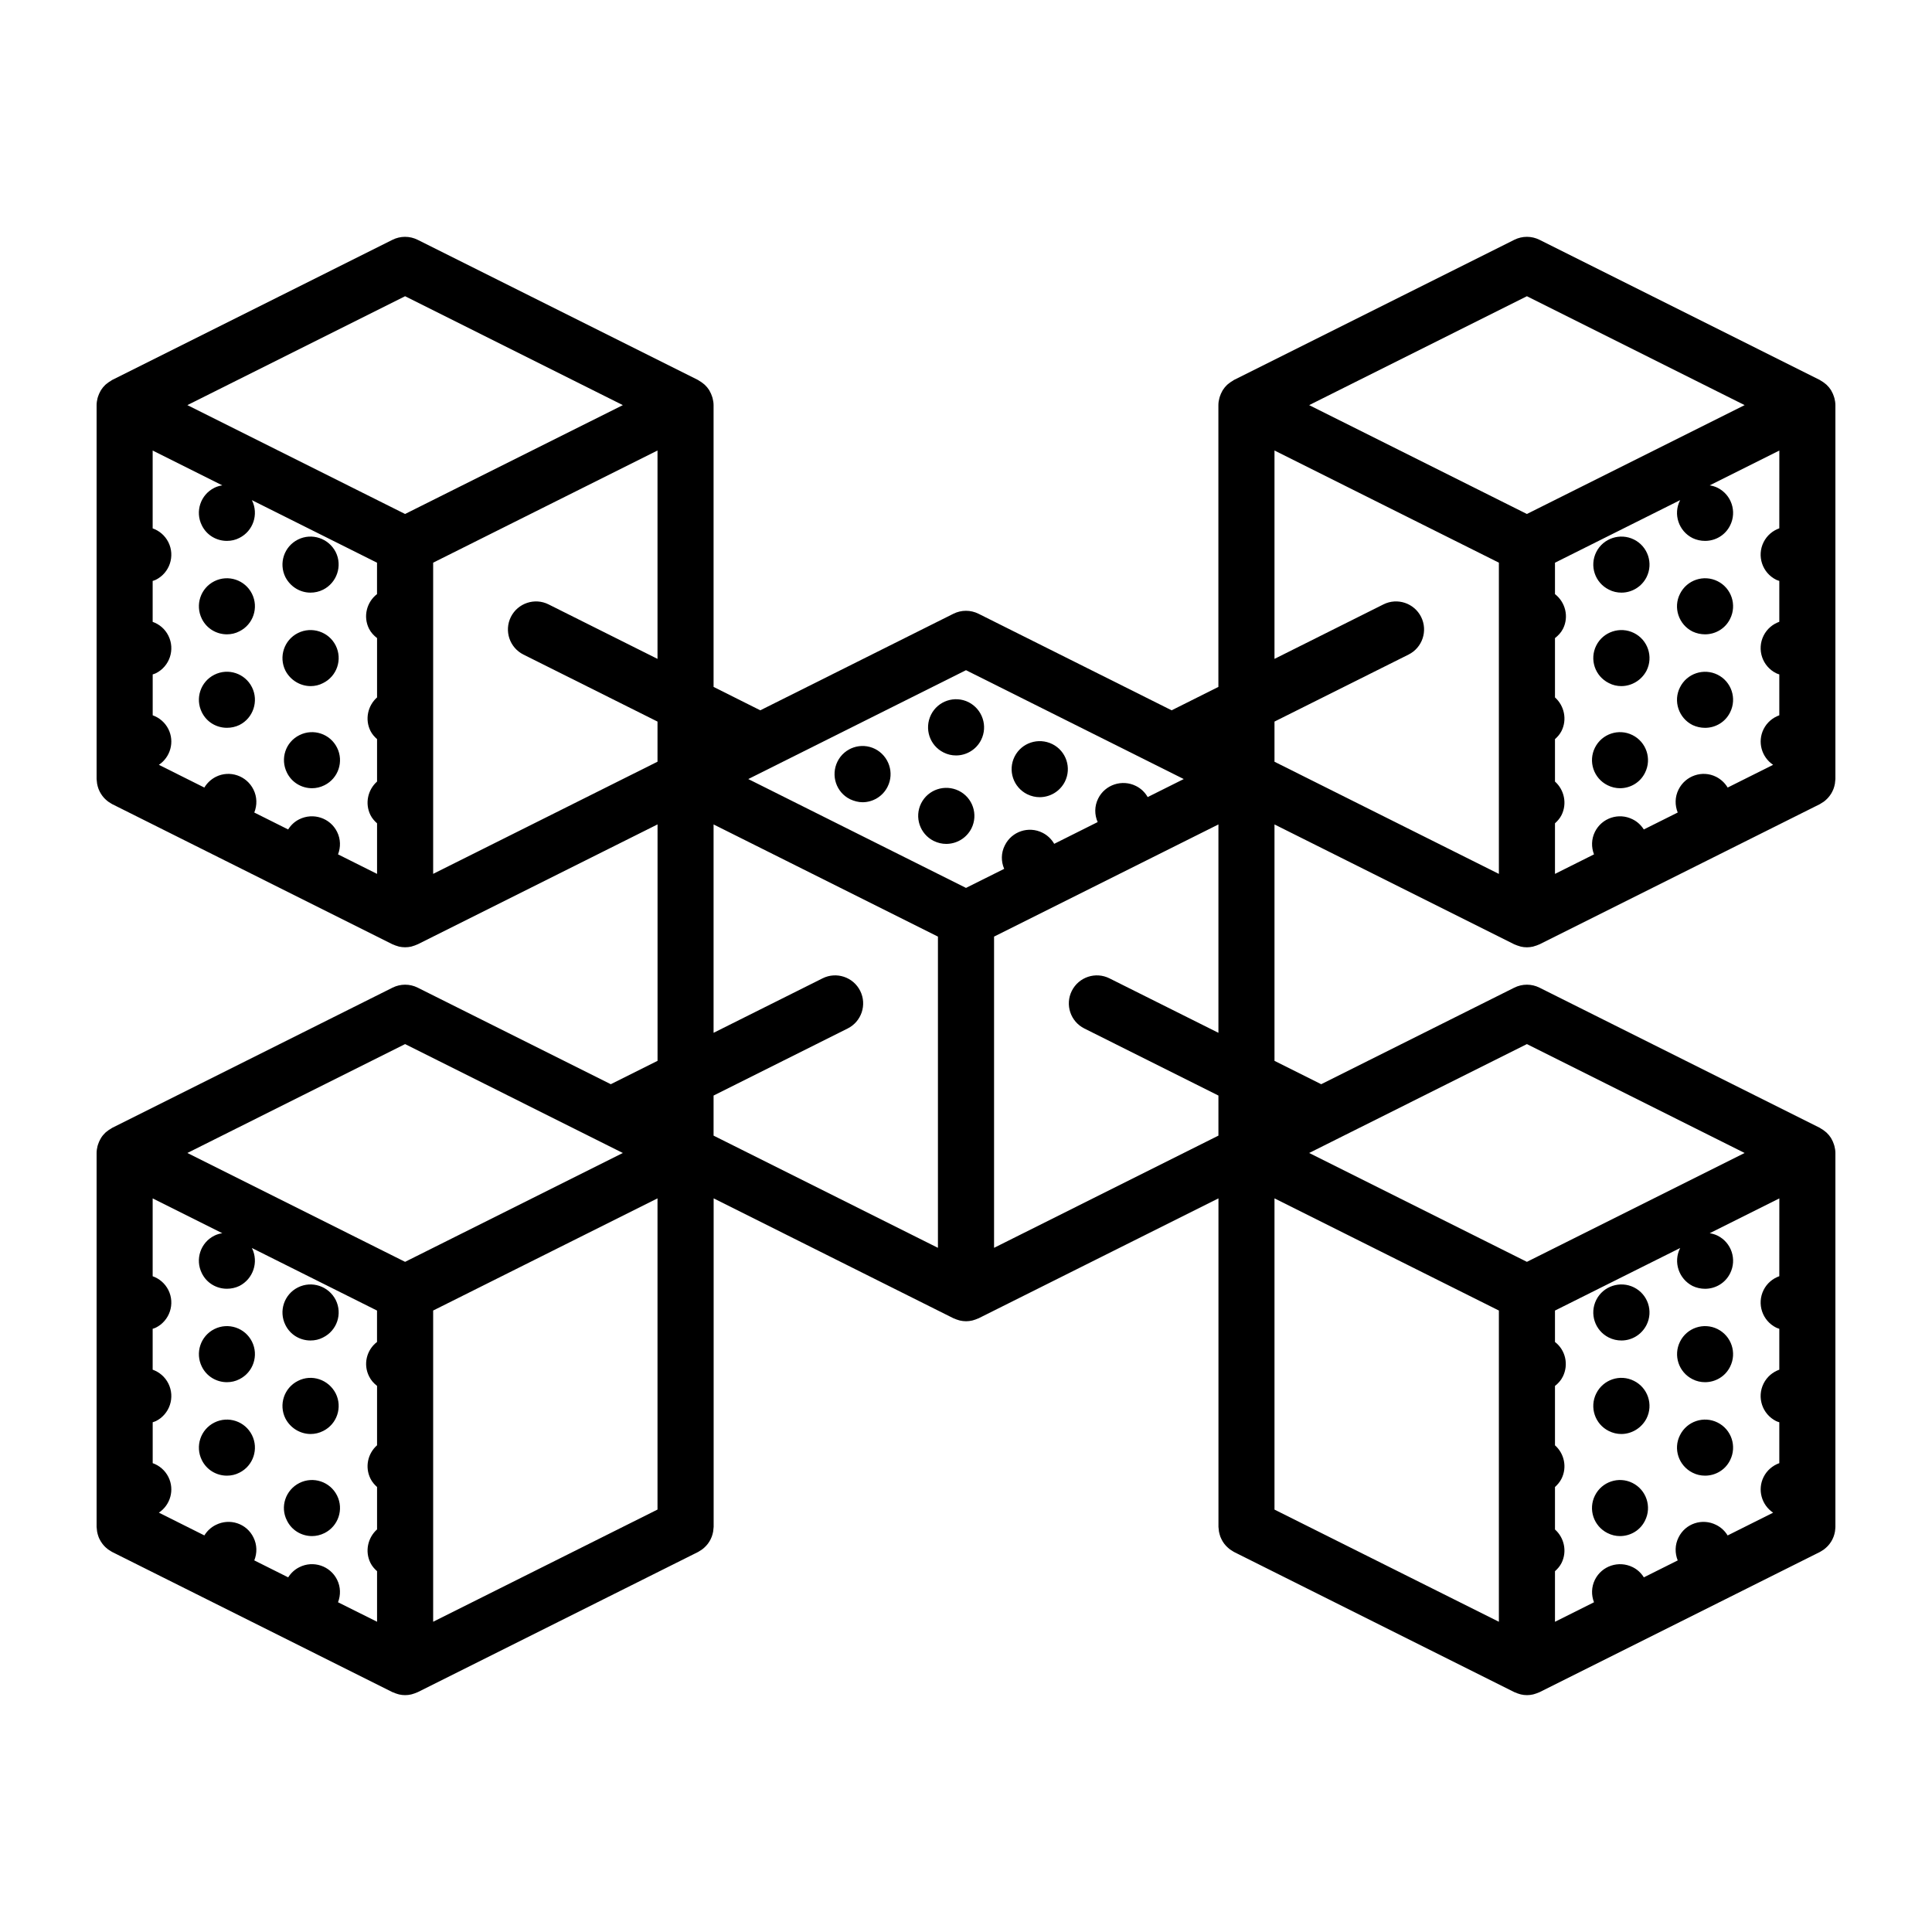 <svg width="55" height="55" viewBox="0 0 55 55" fill="none" xmlns="http://www.w3.org/2000/svg">
<path d="M43.111 26.884C43.117 26.887 43.124 26.888 43.13 26.891C43.169 26.909 43.209 26.922 43.25 26.934C43.265 26.939 43.279 26.945 43.294 26.948C43.35 26.961 43.408 26.968 43.468 26.968C43.527 26.968 43.585 26.96 43.641 26.948C43.656 26.945 43.67 26.939 43.685 26.934C43.726 26.923 43.766 26.909 43.805 26.891C43.811 26.888 43.819 26.887 43.825 26.884L51.808 22.892C51.823 22.885 51.835 22.874 51.849 22.866C51.873 22.852 51.898 22.837 51.921 22.821C51.941 22.806 51.96 22.79 51.979 22.773C51.998 22.755 52.017 22.738 52.034 22.719C52.052 22.7 52.068 22.68 52.084 22.659C52.099 22.639 52.115 22.618 52.128 22.596C52.141 22.575 52.153 22.552 52.164 22.53C52.175 22.507 52.187 22.483 52.196 22.458C52.205 22.434 52.212 22.41 52.219 22.386C52.225 22.361 52.232 22.336 52.236 22.311C52.241 22.282 52.243 22.254 52.245 22.226C52.246 22.209 52.25 22.194 52.25 22.178V11.533C52.25 11.464 52.238 11.398 52.222 11.334C52.218 11.317 52.212 11.301 52.206 11.284C52.19 11.233 52.169 11.185 52.142 11.139C52.136 11.127 52.13 11.115 52.123 11.103C52.088 11.049 52.047 10.999 52 10.955C51.99 10.945 51.978 10.937 51.967 10.928C51.926 10.893 51.882 10.862 51.833 10.835C51.824 10.83 51.818 10.823 51.808 10.818L43.825 6.826C43.6 6.714 43.336 6.714 43.11 6.826L35.126 10.818C35.117 10.823 35.11 10.83 35.102 10.835C35.054 10.862 35.009 10.893 34.967 10.928C34.956 10.937 34.945 10.945 34.934 10.955C34.888 10.999 34.846 11.049 34.812 11.103C34.804 11.115 34.799 11.127 34.792 11.139C34.767 11.184 34.745 11.233 34.728 11.284C34.723 11.301 34.717 11.317 34.713 11.334C34.696 11.398 34.685 11.463 34.685 11.533V19.555L33.354 20.221L27.856 17.472C27.631 17.36 27.367 17.36 27.142 17.472L21.644 20.221L20.314 19.555V11.533C20.314 11.464 20.302 11.398 20.286 11.334C20.281 11.317 20.276 11.301 20.27 11.284C20.254 11.233 20.232 11.185 20.206 11.139C20.199 11.127 20.194 11.115 20.187 11.103C20.152 11.049 20.111 10.999 20.064 10.955C20.054 10.945 20.042 10.937 20.031 10.928C19.99 10.893 19.945 10.862 19.897 10.835C19.888 10.83 19.881 10.823 19.872 10.818L11.888 6.826C11.663 6.714 11.399 6.714 11.174 6.826L3.191 10.818C3.182 10.823 3.175 10.83 3.166 10.835C3.119 10.862 3.073 10.893 3.032 10.928C3.021 10.937 3.01 10.945 2.999 10.955C2.952 10.999 2.911 11.049 2.877 11.103C2.869 11.115 2.864 11.127 2.857 11.139C2.831 11.184 2.81 11.233 2.793 11.284C2.787 11.301 2.782 11.317 2.777 11.334C2.762 11.398 2.75 11.463 2.75 11.533V22.178C2.75 22.194 2.754 22.209 2.755 22.225C2.757 22.254 2.759 22.282 2.764 22.31C2.768 22.336 2.774 22.36 2.781 22.385C2.788 22.41 2.795 22.434 2.804 22.457C2.813 22.483 2.824 22.506 2.836 22.53C2.847 22.552 2.859 22.575 2.872 22.595C2.886 22.617 2.901 22.638 2.916 22.659C2.932 22.679 2.947 22.699 2.966 22.719C2.983 22.738 3.002 22.755 3.021 22.772C3.04 22.789 3.059 22.805 3.079 22.82C3.103 22.837 3.127 22.852 3.151 22.866C3.165 22.874 3.177 22.884 3.192 22.891L11.175 26.883C11.182 26.887 11.189 26.888 11.196 26.89C11.234 26.909 11.274 26.922 11.316 26.934C11.331 26.938 11.345 26.944 11.36 26.948C11.416 26.96 11.473 26.967 11.533 26.967C11.592 26.967 11.65 26.96 11.706 26.948C11.721 26.944 11.735 26.938 11.75 26.934C11.791 26.922 11.832 26.909 11.87 26.89C11.877 26.887 11.884 26.887 11.89 26.883L18.719 23.469V30.2L17.388 30.865L11.89 28.116C11.665 28.004 11.402 28.004 11.176 28.116L3.191 32.109C3.182 32.113 3.175 32.121 3.166 32.126C3.119 32.152 3.073 32.183 3.032 32.218C3.021 32.227 3.01 32.235 2.999 32.245C2.952 32.29 2.911 32.339 2.877 32.394C2.869 32.405 2.864 32.417 2.857 32.429C2.831 32.475 2.81 32.523 2.793 32.575C2.787 32.591 2.782 32.608 2.777 32.625C2.762 32.688 2.75 32.754 2.75 32.823V43.468C2.75 43.484 2.754 43.499 2.755 43.515C2.757 43.544 2.759 43.572 2.764 43.6C2.768 43.626 2.774 43.651 2.781 43.675C2.788 43.699 2.795 43.724 2.804 43.747C2.813 43.773 2.824 43.796 2.836 43.82C2.847 43.842 2.859 43.864 2.872 43.885C2.886 43.907 2.901 43.928 2.916 43.949C2.932 43.969 2.947 43.989 2.966 44.008C2.983 44.028 3.002 44.045 3.021 44.062C3.04 44.079 3.059 44.095 3.079 44.11C3.103 44.127 3.127 44.142 3.151 44.156C3.165 44.164 3.177 44.174 3.192 44.181L11.175 48.173C11.182 48.176 11.189 48.178 11.196 48.18C11.234 48.198 11.274 48.212 11.316 48.224C11.331 48.228 11.345 48.234 11.36 48.237C11.416 48.25 11.473 48.257 11.533 48.257C11.592 48.257 11.65 48.25 11.706 48.237C11.721 48.234 11.735 48.228 11.75 48.224C11.791 48.212 11.832 48.198 11.87 48.18C11.877 48.177 11.884 48.176 11.89 48.173L19.874 44.181C19.889 44.174 19.901 44.164 19.914 44.156C19.939 44.142 19.963 44.127 19.986 44.11C20.007 44.095 20.026 44.079 20.045 44.062C20.064 44.045 20.083 44.027 20.1 44.008C20.118 43.989 20.134 43.969 20.15 43.949C20.165 43.928 20.181 43.907 20.194 43.885C20.207 43.864 20.218 43.842 20.23 43.82C20.241 43.796 20.253 43.772 20.262 43.747C20.271 43.724 20.278 43.699 20.285 43.675C20.291 43.651 20.298 43.626 20.302 43.6C20.307 43.572 20.309 43.544 20.311 43.515C20.312 43.499 20.316 43.484 20.316 43.468V34.115L27.144 37.529C27.151 37.532 27.158 37.533 27.165 37.536C27.203 37.554 27.243 37.568 27.284 37.58C27.299 37.584 27.314 37.59 27.328 37.593C27.384 37.605 27.442 37.613 27.502 37.613C27.562 37.613 27.619 37.605 27.675 37.593C27.69 37.59 27.704 37.584 27.719 37.58C27.76 37.568 27.8 37.554 27.839 37.536C27.845 37.533 27.853 37.532 27.859 37.529L34.687 34.115V43.468C34.687 43.484 34.691 43.499 34.692 43.515C34.694 43.544 34.696 43.572 34.701 43.6C34.706 43.626 34.712 43.651 34.719 43.675C34.725 43.699 34.733 43.724 34.741 43.747C34.751 43.773 34.762 43.796 34.774 43.82C34.785 43.842 34.796 43.864 34.809 43.885C34.823 43.907 34.838 43.928 34.853 43.949C34.869 43.969 34.885 43.989 34.903 44.008C34.921 44.028 34.939 44.045 34.959 44.062C34.977 44.079 34.996 44.095 35.017 44.11C35.04 44.127 35.064 44.142 35.089 44.156C35.103 44.164 35.115 44.174 35.129 44.181L43.113 48.173C43.12 48.176 43.127 48.178 43.133 48.18C43.171 48.198 43.211 48.212 43.253 48.224C43.267 48.228 43.282 48.234 43.297 48.237C43.353 48.25 43.41 48.257 43.47 48.257C43.529 48.257 43.587 48.25 43.643 48.237C43.658 48.234 43.672 48.228 43.687 48.224C43.728 48.212 43.769 48.198 43.807 48.18C43.814 48.177 43.821 48.176 43.827 48.173L51.81 44.181C51.825 44.174 51.837 44.164 51.851 44.156C51.876 44.142 51.9 44.127 51.923 44.11C51.944 44.095 51.962 44.079 51.981 44.062C52 44.045 52.019 44.027 52.037 44.008C52.054 43.989 52.07 43.969 52.086 43.949C52.102 43.928 52.117 43.907 52.13 43.885C52.143 43.864 52.155 43.842 52.166 43.82C52.177 43.796 52.189 43.772 52.198 43.747C52.207 43.724 52.214 43.699 52.221 43.675C52.227 43.651 52.234 43.626 52.238 43.6C52.243 43.572 52.245 43.544 52.247 43.515C52.246 43.499 52.25 43.484 52.25 43.468V32.823C52.25 32.754 52.238 32.688 52.222 32.624C52.218 32.607 52.212 32.591 52.206 32.574C52.19 32.523 52.169 32.475 52.142 32.429C52.136 32.417 52.13 32.405 52.123 32.393C52.088 32.339 52.047 32.289 52 32.245C51.99 32.235 51.978 32.227 51.967 32.218C51.926 32.182 51.882 32.152 51.833 32.125C51.824 32.12 51.818 32.113 51.808 32.108L43.825 28.116C43.6 28.004 43.336 28.004 43.11 28.116L37.612 30.865L36.282 30.2V23.47L43.111 26.884ZM50.653 15.04C50.466 15.107 50.302 15.242 50.206 15.434C50.009 15.828 50.169 16.307 50.563 16.504C50.592 16.519 50.623 16.526 50.653 16.537V17.701C50.466 17.768 50.302 17.903 50.206 18.095C50.009 18.489 50.169 18.968 50.563 19.165C50.592 19.18 50.623 19.188 50.653 19.199V20.363C50.466 20.43 50.302 20.565 50.206 20.757C50.025 21.12 50.149 21.553 50.477 21.773L49.183 22.42C49.107 22.294 48.996 22.186 48.854 22.114C48.461 21.917 47.981 22.082 47.785 22.476C47.678 22.689 47.679 22.925 47.761 23.131L46.796 23.613C46.72 23.494 46.613 23.39 46.475 23.323C46.081 23.126 45.602 23.285 45.405 23.679C45.301 23.888 45.299 24.12 45.378 24.322L44.267 24.878V23.438C44.34 23.372 44.406 23.298 44.453 23.205C44.618 22.875 44.53 22.484 44.267 22.249V21.042C44.34 20.977 44.406 20.903 44.453 20.81C44.618 20.48 44.53 20.089 44.267 19.854V18.165C44.358 18.095 44.44 18.009 44.496 17.899C44.669 17.553 44.562 17.142 44.267 16.913V16.019L47.831 14.237C47.83 14.239 47.829 14.241 47.828 14.243C47.625 14.637 47.79 15.121 48.184 15.318C48.295 15.372 48.418 15.398 48.54 15.398C48.833 15.398 49.115 15.239 49.254 14.956C49.45 14.563 49.291 14.084 48.897 13.887C48.824 13.85 48.748 13.83 48.672 13.817L50.654 12.826L50.653 15.04ZM43.468 8.433L49.666 11.533L43.468 14.632L37.269 11.533L43.468 8.433ZM36.282 20.542L40.099 18.634C40.494 18.436 40.653 17.957 40.456 17.562C40.258 17.168 39.779 17.009 39.385 17.205L36.282 18.757V12.825L42.67 16.018V24.878L36.282 21.685V20.542ZM10.734 38.202C10.435 38.43 10.332 38.842 10.51 39.188C10.564 39.298 10.644 39.383 10.734 39.454V41.144C10.47 41.377 10.382 41.764 10.547 42.095C10.594 42.19 10.66 42.265 10.734 42.332V43.539C10.47 43.774 10.382 44.166 10.547 44.495C10.594 44.588 10.66 44.663 10.734 44.728V46.168L9.623 45.613C9.701 45.41 9.7 45.178 9.595 44.969C9.398 44.576 8.919 44.416 8.525 44.613C8.387 44.681 8.28 44.784 8.204 44.904L7.239 44.421C7.321 44.216 7.322 43.98 7.215 43.767C7.019 43.367 6.54 43.213 6.146 43.41C6.004 43.479 5.894 43.586 5.818 43.71L4.523 43.062C4.851 42.843 4.975 42.41 4.794 42.047C4.698 41.855 4.534 41.719 4.347 41.653V40.489C4.377 40.477 4.407 40.47 4.437 40.456C4.831 40.259 4.99 39.78 4.793 39.386C4.697 39.194 4.534 39.059 4.346 38.992V37.828C4.376 37.817 4.408 37.81 4.436 37.795C4.83 37.598 4.99 37.119 4.793 36.725C4.696 36.533 4.533 36.398 4.346 36.332V34.116L6.328 35.107C6.251 35.119 6.175 35.14 6.102 35.177C5.708 35.373 5.549 35.853 5.746 36.246C5.884 36.529 6.167 36.688 6.459 36.688C6.582 36.688 6.704 36.662 6.816 36.608C7.209 36.406 7.369 35.927 7.173 35.533C7.171 35.531 7.17 35.529 7.169 35.527L10.733 37.309V38.202H10.734ZM11.532 35.922L5.334 32.823L11.532 29.723L17.731 32.823L11.532 35.922ZM18.718 42.974L12.331 46.168V37.308L18.718 34.115V42.974ZM10.734 16.912C10.438 17.14 10.332 17.552 10.505 17.898C10.561 18.009 10.643 18.094 10.734 18.165V19.854C10.47 20.088 10.382 20.48 10.547 20.809C10.594 20.902 10.66 20.976 10.734 21.041V22.249C10.47 22.484 10.382 22.875 10.547 23.205C10.594 23.298 10.66 23.372 10.734 23.438V24.878L9.623 24.322C9.701 24.12 9.7 23.888 9.595 23.679C9.398 23.285 8.919 23.126 8.52 23.323C8.384 23.39 8.278 23.493 8.203 23.613L7.239 23.131C7.321 22.926 7.322 22.689 7.215 22.476C7.019 22.082 6.54 21.917 6.146 22.114C6.004 22.186 5.893 22.294 5.817 22.42L4.523 21.773C4.851 21.553 4.975 21.12 4.794 20.757C4.698 20.565 4.534 20.43 4.347 20.363V19.199C4.377 19.188 4.408 19.181 4.437 19.166C4.831 18.969 4.99 18.49 4.793 18.096C4.697 17.904 4.534 17.769 4.346 17.703V16.538C4.376 16.527 4.407 16.52 4.436 16.505C4.83 16.308 4.99 15.829 4.793 15.435C4.696 15.243 4.533 15.108 4.346 15.042V12.826L6.328 13.817C6.251 13.829 6.175 13.85 6.102 13.887C5.708 14.084 5.549 14.563 5.746 14.956C5.884 15.239 6.167 15.398 6.459 15.398C6.582 15.398 6.704 15.372 6.816 15.313C7.209 15.116 7.369 14.637 7.173 14.243C7.171 14.241 7.17 14.239 7.169 14.237L10.733 16.019V16.912H10.734ZM11.532 14.632L5.334 11.533L11.532 8.433L17.731 11.533L11.532 14.632ZM18.718 18.757L15.615 17.205C15.222 17.009 14.742 17.169 14.544 17.562C14.347 17.957 14.506 18.436 14.901 18.634L18.718 20.542V21.684L12.331 24.877V16.018L18.718 12.825V18.757ZM26.701 35.523L20.314 32.329V31.188L24.131 29.279C24.526 29.081 24.685 28.602 24.488 28.208C24.291 27.814 23.811 27.654 23.417 27.851L20.314 29.402V23.47L26.701 26.663V35.523ZM27.5 25.277L21.302 22.178L27.5 19.079L33.699 22.178L32.672 22.691C32.597 22.56 32.484 22.447 32.338 22.375C31.944 22.178 31.459 22.337 31.263 22.732C31.153 22.951 31.157 23.195 31.248 23.403L30.011 24.022C29.935 23.891 29.822 23.778 29.676 23.706C29.283 23.509 28.803 23.668 28.607 24.063C28.494 24.282 28.497 24.525 28.587 24.734L27.5 25.277ZM34.686 29.402L31.583 27.851C31.19 27.655 30.71 27.813 30.512 28.208C30.315 28.602 30.474 29.081 30.869 29.279L34.686 31.188V32.329L28.299 35.523V26.663L34.686 23.47V29.402ZM50.653 36.331C50.466 36.397 50.302 36.532 50.206 36.724C50.009 37.118 50.169 37.597 50.563 37.794C50.592 37.809 50.623 37.817 50.653 37.828V38.992C50.466 39.059 50.302 39.194 50.206 39.386C50.009 39.78 50.169 40.259 50.563 40.456C50.592 40.471 50.623 40.478 50.653 40.489V41.653C50.466 41.72 50.302 41.855 50.206 42.047C50.025 42.41 50.149 42.843 50.477 43.063L49.182 43.711C49.106 43.586 48.996 43.48 48.854 43.41C48.461 43.213 47.981 43.368 47.785 43.767C47.678 43.98 47.679 44.216 47.761 44.422L46.797 44.904C46.722 44.784 46.616 44.681 46.48 44.614C46.081 44.417 45.602 44.576 45.405 44.97C45.301 45.179 45.299 45.412 45.378 45.613L44.267 46.169V44.729C44.34 44.664 44.406 44.589 44.453 44.496C44.618 44.166 44.53 43.775 44.267 43.541V42.332C44.34 42.266 44.406 42.19 44.453 42.096C44.618 41.766 44.53 41.378 44.267 41.145V39.455C44.356 39.385 44.436 39.299 44.49 39.19C44.663 38.843 44.564 38.431 44.267 38.203V37.309L47.831 35.528C47.83 35.53 47.829 35.531 47.828 35.534C47.631 35.927 47.79 36.406 48.184 36.609C48.295 36.662 48.418 36.689 48.54 36.689C48.833 36.689 49.115 36.529 49.254 36.247C49.45 35.853 49.291 35.374 48.897 35.177C48.824 35.141 48.748 35.12 48.672 35.107L50.654 34.116L50.653 36.331ZM43.468 29.723L49.666 32.823L43.468 35.922L37.269 32.823L43.468 29.723ZM42.67 37.308V46.168L36.282 42.975V34.115L42.67 37.308Z" fill="black"/>
<path d="M8.844 40.823C8.961 40.823 9.084 40.796 9.2 40.737C9.594 40.541 9.754 40.062 9.557 39.668C9.355 39.274 8.876 39.109 8.482 39.311C8.088 39.508 7.929 39.987 8.125 40.381C8.269 40.658 8.551 40.823 8.844 40.823Z" fill="black"/>
<path d="M6.103 40.497C5.709 40.694 5.55 41.173 5.746 41.567C5.885 41.849 6.167 42.009 6.46 42.009C6.582 42.009 6.705 41.982 6.816 41.924C7.21 41.727 7.37 41.248 7.173 40.854C6.976 40.46 6.497 40.3 6.103 40.497Z" fill="black"/>
<path d="M6.103 37.836C5.709 38.033 5.55 38.512 5.746 38.906C5.885 39.188 6.167 39.348 6.46 39.348C6.582 39.348 6.705 39.321 6.816 39.263C7.21 39.066 7.37 38.587 7.173 38.193C6.976 37.799 6.497 37.639 6.103 37.836Z" fill="black"/>
<path d="M8.839 38.161C8.962 38.161 9.084 38.135 9.195 38.076C9.595 37.879 9.754 37.4 9.557 37.006C9.355 36.612 8.876 36.453 8.482 36.65C8.088 36.847 7.929 37.326 8.125 37.719C8.264 38.002 8.546 38.161 8.839 38.161Z" fill="black"/>
<path d="M8.525 42.217C8.131 42.414 7.966 42.893 8.169 43.287C8.307 43.569 8.59 43.729 8.882 43.729C8.999 43.729 9.121 43.702 9.239 43.643C9.632 43.446 9.792 42.967 9.595 42.574C9.398 42.18 8.919 42.02 8.525 42.217Z" fill="black"/>
<path d="M8.844 19.532C8.961 19.532 9.084 19.506 9.195 19.447C9.595 19.25 9.754 18.771 9.557 18.377C9.36 17.983 8.876 17.824 8.482 18.021C8.088 18.218 7.929 18.697 8.125 19.091C8.269 19.367 8.551 19.532 8.844 19.532Z" fill="black"/>
<path d="M6.103 19.208C5.709 19.405 5.55 19.884 5.746 20.277C5.885 20.56 6.167 20.719 6.46 20.719C6.582 20.719 6.705 20.693 6.816 20.639C7.21 20.442 7.37 19.958 7.173 19.564C6.976 19.17 6.497 19.01 6.103 19.208Z" fill="black"/>
<path d="M6.103 16.546C5.709 16.743 5.55 17.222 5.746 17.616C5.885 17.898 6.167 18.058 6.46 18.058C6.582 18.058 6.705 18.031 6.816 17.972C7.21 17.776 7.37 17.297 7.173 16.903C6.976 16.509 6.497 16.349 6.103 16.546Z" fill="black"/>
<path d="M8.838 16.871C8.961 16.871 9.083 16.845 9.2 16.786C9.589 16.589 9.754 16.11 9.557 15.716C9.355 15.322 8.876 15.163 8.482 15.36C8.088 15.557 7.929 16.036 8.125 16.43C8.269 16.706 8.545 16.871 8.838 16.871Z" fill="black"/>
<path d="M8.526 20.927C8.126 21.124 7.972 21.603 8.169 21.997C8.308 22.279 8.59 22.439 8.883 22.439C9 22.439 9.122 22.412 9.239 22.353C9.633 22.156 9.792 21.677 9.595 21.284C9.399 20.89 8.92 20.73 8.526 20.927Z" fill="black"/>
<path d="M48.897 40.497C48.503 40.3 48.024 40.46 47.827 40.854C47.625 41.248 47.79 41.727 48.183 41.924C48.295 41.982 48.418 42.009 48.54 42.009C48.832 42.009 49.115 41.849 49.253 41.567C49.45 41.173 49.291 40.694 48.897 40.497Z" fill="black"/>
<path d="M46.517 39.311C46.118 39.109 45.639 39.274 45.442 39.668C45.245 40.062 45.404 40.541 45.798 40.737C45.915 40.796 46.037 40.823 46.155 40.823C46.447 40.823 46.729 40.658 46.873 40.381C47.071 39.987 46.911 39.508 46.517 39.311Z" fill="black"/>
<path d="M48.896 37.836C48.502 37.639 48.023 37.799 47.827 38.193C47.63 38.587 47.789 39.066 48.183 39.263C48.295 39.321 48.417 39.348 48.539 39.348C48.832 39.348 49.114 39.188 49.253 38.906C49.45 38.513 49.29 38.034 48.896 37.836Z" fill="black"/>
<path d="M46.517 36.65C46.123 36.453 45.639 36.612 45.442 37.006C45.245 37.4 45.404 37.879 45.798 38.076C45.915 38.135 46.037 38.161 46.16 38.161C46.447 38.161 46.729 38.002 46.873 37.719C47.071 37.326 46.911 36.847 46.517 36.65Z" fill="black"/>
<path d="M46.474 42.217C46.081 42.02 45.602 42.18 45.405 42.574C45.208 42.967 45.367 43.446 45.762 43.643C45.879 43.702 45.996 43.729 46.118 43.729C46.411 43.729 46.693 43.569 46.831 43.287C47.028 42.893 46.868 42.414 46.474 42.217Z" fill="black"/>
<path d="M48.897 19.208C48.503 19.012 48.024 19.171 47.827 19.565C47.625 19.959 47.79 20.443 48.183 20.64C48.295 20.693 48.418 20.72 48.54 20.72C48.832 20.72 49.115 20.56 49.253 20.278C49.45 19.884 49.291 19.405 48.897 19.208Z" fill="black"/>
<path d="M46.517 18.021C46.123 17.824 45.639 17.983 45.442 18.377C45.245 18.771 45.404 19.25 45.803 19.447C45.915 19.506 46.038 19.532 46.155 19.532C46.448 19.532 46.73 19.367 46.874 19.091C47.071 18.697 46.911 18.218 46.517 18.021Z" fill="black"/>
<path d="M48.897 16.546C48.503 16.349 48.024 16.509 47.827 16.903C47.625 17.297 47.79 17.781 48.183 17.978C48.295 18.031 48.418 18.058 48.54 18.058C48.832 18.058 49.115 17.898 49.253 17.616C49.45 17.222 49.291 16.743 48.897 16.546Z" fill="black"/>
<path d="M46.517 15.36C46.123 15.163 45.639 15.322 45.442 15.716C45.245 16.11 45.404 16.589 45.803 16.786C45.915 16.845 46.038 16.871 46.16 16.871C46.453 16.871 46.735 16.706 46.874 16.43C47.071 16.036 46.911 15.557 46.517 15.36Z" fill="black"/>
<path d="M46.474 20.927C46.081 20.73 45.602 20.89 45.405 21.284C45.208 21.677 45.367 22.156 45.762 22.353C45.879 22.412 46.001 22.439 46.118 22.439C46.411 22.439 46.693 22.279 46.831 21.997C47.028 21.603 46.868 21.124 46.474 20.927Z" fill="black"/>
<path d="M27.298 22.513C26.899 22.316 26.42 22.476 26.223 22.869C26.026 23.263 26.186 23.742 26.58 23.939C26.697 23.997 26.819 24.024 26.936 24.024C27.229 24.024 27.511 23.865 27.655 23.583C27.852 23.189 27.692 22.71 27.298 22.513Z" fill="black"/>
<path d="M24.912 21.321C24.518 21.124 24.039 21.283 23.842 21.678C23.645 22.077 23.805 22.556 24.199 22.752C24.316 22.806 24.438 22.838 24.555 22.838C24.848 22.838 25.13 22.673 25.268 22.396C25.466 22.002 25.306 21.523 24.912 21.321Z" fill="black"/>
<path d="M29.24 22.609C29.357 22.667 29.479 22.694 29.596 22.694C29.889 22.694 30.171 22.535 30.315 22.253C30.512 21.859 30.353 21.38 29.958 21.183C29.559 20.986 29.08 21.146 28.883 21.539C28.686 21.933 28.846 22.412 29.24 22.609Z" fill="black"/>
<path d="M27.574 19.99C27.18 19.793 26.701 19.952 26.504 20.347C26.307 20.746 26.467 21.225 26.861 21.421C26.978 21.48 27.095 21.506 27.217 21.506C27.51 21.506 27.792 21.341 27.93 21.065C28.128 20.671 27.968 20.192 27.574 19.99Z" fill="black"/>
</svg>
